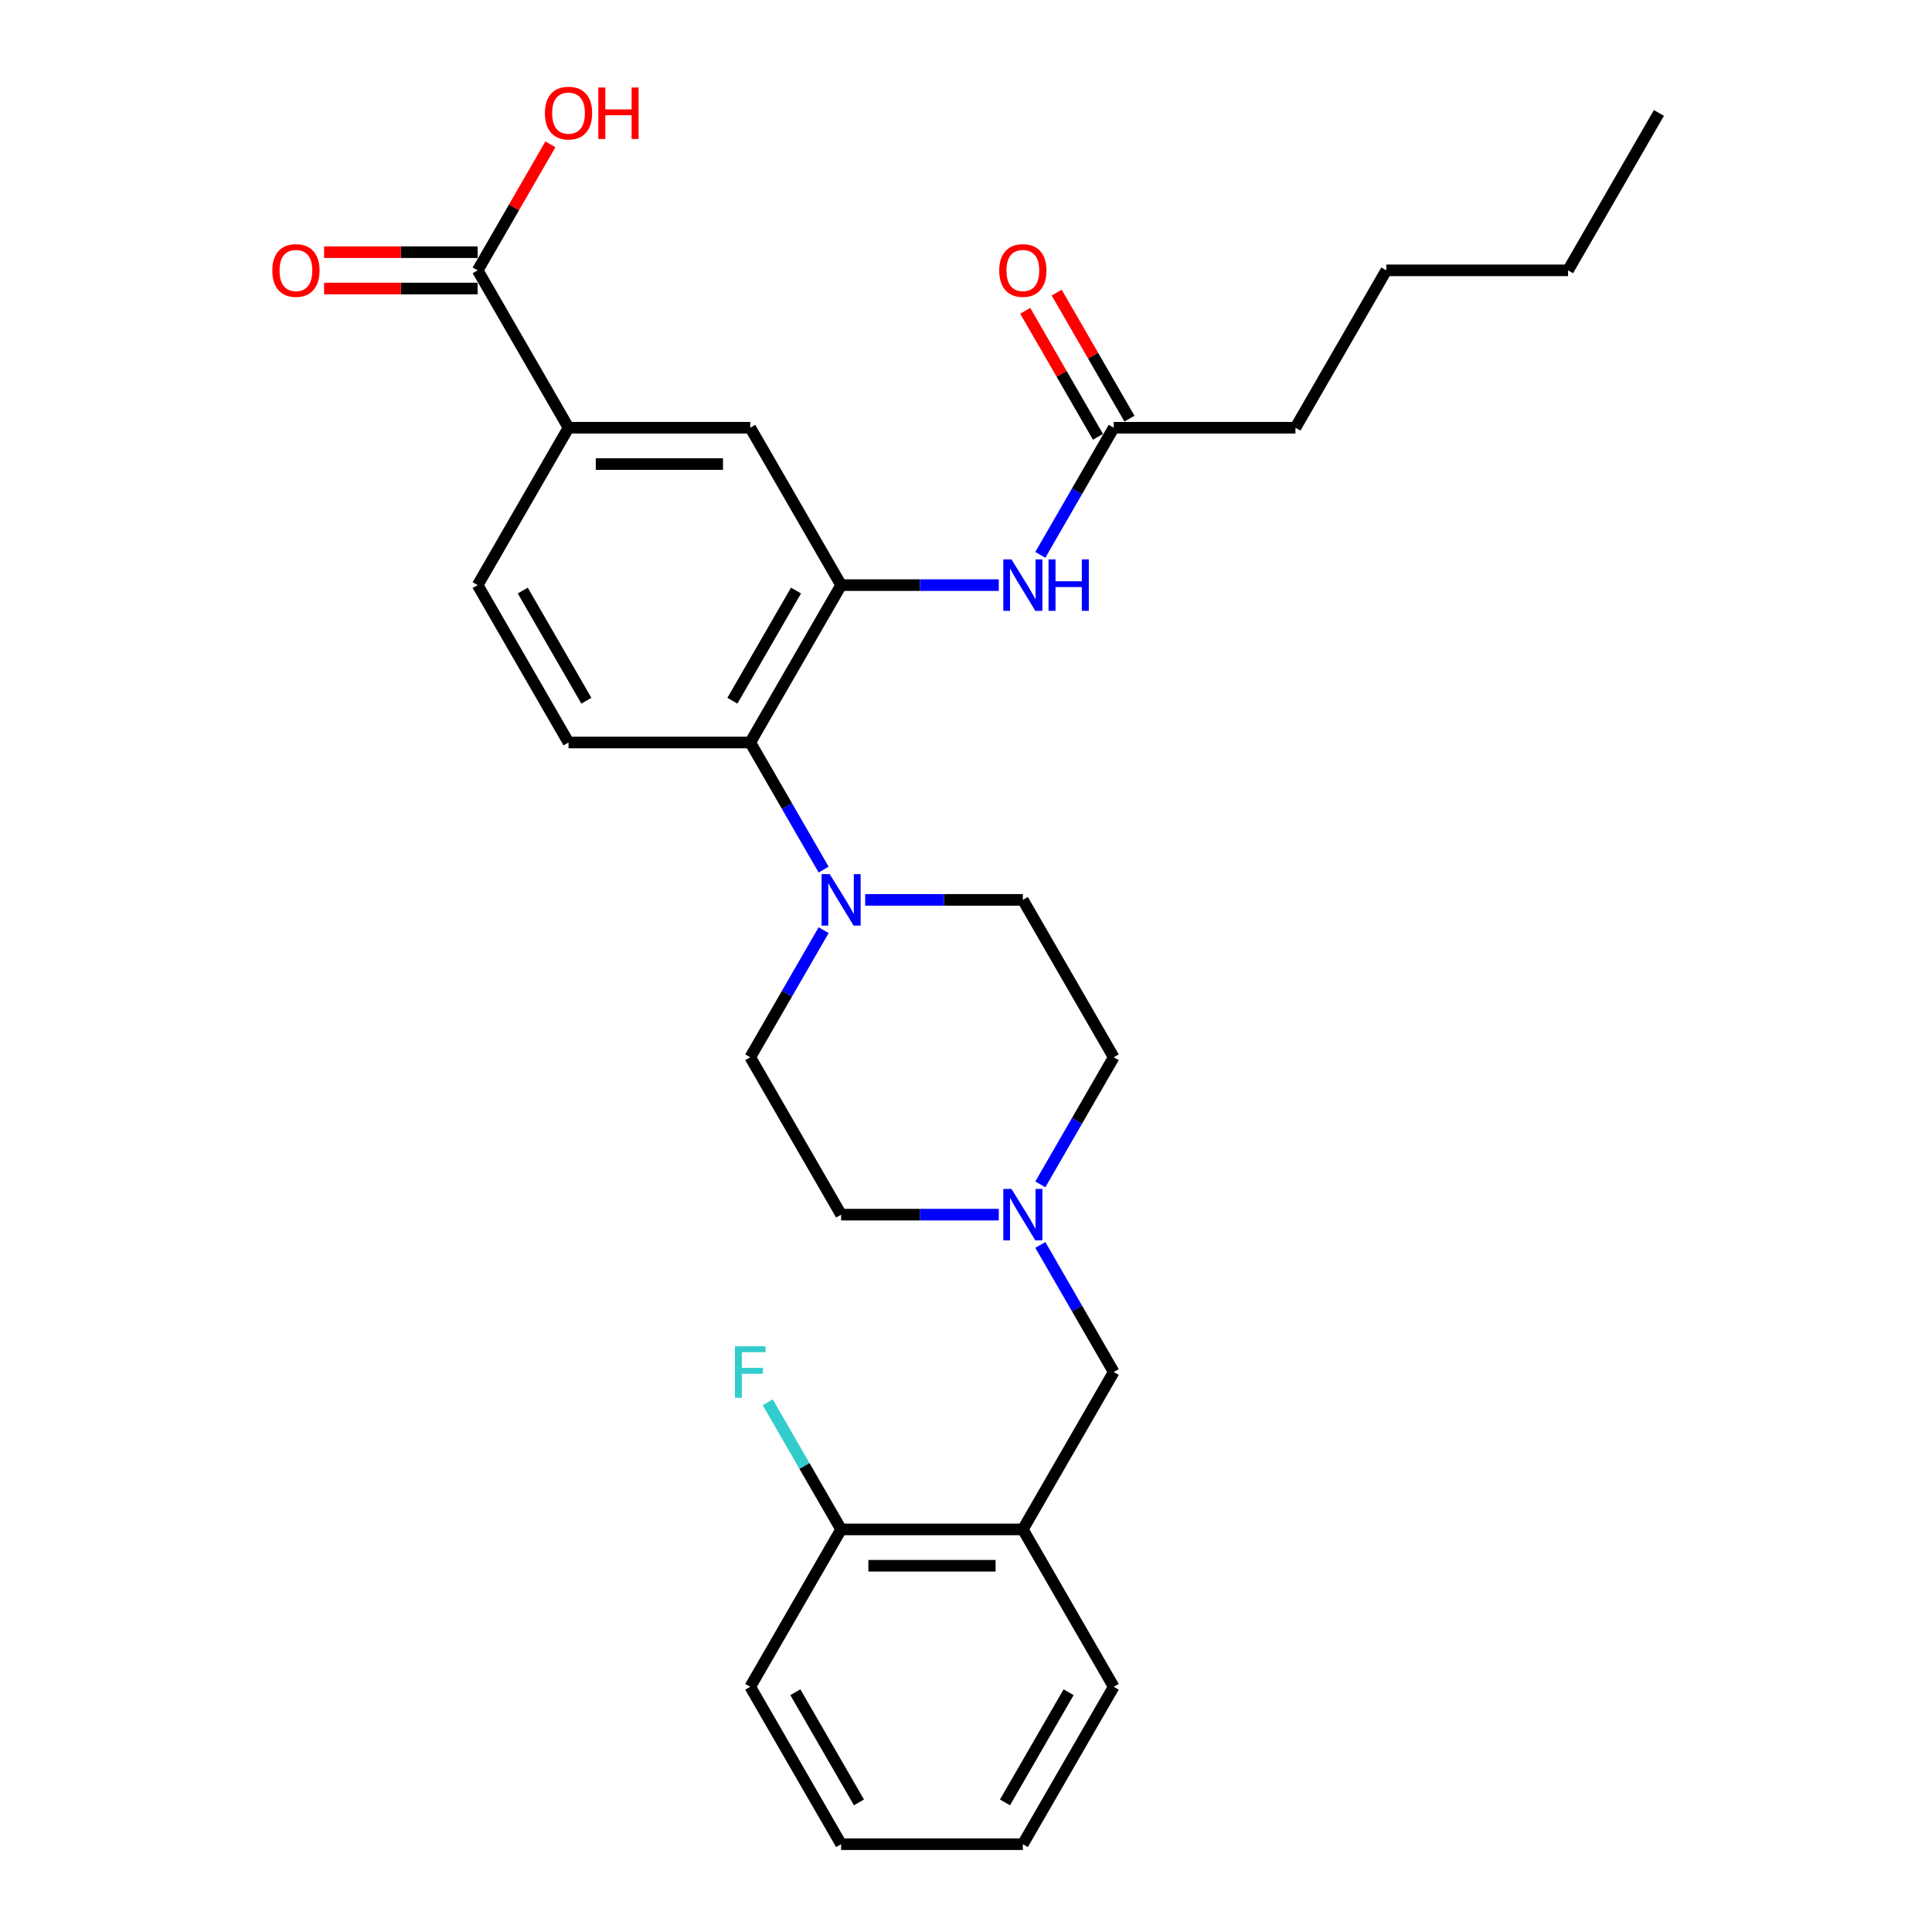 <?xml version='1.0' encoding='iso-8859-1'?>
<svg version='1.1' baseProfile='full'
              xmlns='http://www.w3.org/2000/svg'
                      xmlns:rdkit='http://www.rdkit.org/xml'
                      xmlns:xlink='http://www.w3.org/1999/xlink'
                  xml:space='preserve'
width='1000px' height='1000px' viewBox='0 0 1000 1000'>
<!-- END OF HEADER -->
<rect style='opacity:1.0;fill:#FFFFFF;stroke:none' width='1000' height='1000' x='0' y='0'> </rect>
<path class='bond-1' d='M 435.36,302.854 L 388.328,384.316' style='fill:none;fill-rule:evenodd;stroke:#000000;stroke-width:6px;stroke-linecap:butt;stroke-linejoin:miter;stroke-opacity:1' />
<path class='bond-1' d='M 412.013,305.667 L 379.091,362.69' style='fill:none;fill-rule:evenodd;stroke:#000000;stroke-width:6px;stroke-linecap:butt;stroke-linejoin:miter;stroke-opacity:1' />
<path class='bond-2' d='M 435.36,302.854 L 476.165,302.854' style='fill:none;fill-rule:evenodd;stroke:#000000;stroke-width:6px;stroke-linecap:butt;stroke-linejoin:miter;stroke-opacity:1' />
<path class='bond-2' d='M 476.165,302.854 L 516.97,302.854' style='fill:none;fill-rule:evenodd;stroke:#0000FF;stroke-width:6px;stroke-linecap:butt;stroke-linejoin:miter;stroke-opacity:1' />
<path class='bond-6' d='M 435.36,302.854 L 388.328,221.393' style='fill:none;fill-rule:evenodd;stroke:#000000;stroke-width:6px;stroke-linecap:butt;stroke-linejoin:miter;stroke-opacity:1' />
<path class='bond-0' d='M 426.313,450.106 L 407.321,417.211' style='fill:none;fill-rule:evenodd;stroke:#0000FF;stroke-width:6px;stroke-linecap:butt;stroke-linejoin:miter;stroke-opacity:1' />
<path class='bond-0' d='M 407.321,417.211 L 388.328,384.316' style='fill:none;fill-rule:evenodd;stroke:#000000;stroke-width:6px;stroke-linecap:butt;stroke-linejoin:miter;stroke-opacity:1' />
<path class='bond-12' d='M 426.313,481.448 L 407.321,514.343' style='fill:none;fill-rule:evenodd;stroke:#0000FF;stroke-width:6px;stroke-linecap:butt;stroke-linejoin:miter;stroke-opacity:1' />
<path class='bond-12' d='M 407.321,514.343 L 388.328,547.238' style='fill:none;fill-rule:evenodd;stroke:#000000;stroke-width:6px;stroke-linecap:butt;stroke-linejoin:miter;stroke-opacity:1' />
<path class='bond-13' d='M 447.814,465.777 L 488.619,465.777' style='fill:none;fill-rule:evenodd;stroke:#0000FF;stroke-width:6px;stroke-linecap:butt;stroke-linejoin:miter;stroke-opacity:1' />
<path class='bond-13' d='M 488.619,465.777 L 529.424,465.777' style='fill:none;fill-rule:evenodd;stroke:#000000;stroke-width:6px;stroke-linecap:butt;stroke-linejoin:miter;stroke-opacity:1' />
<path class='bond-9' d='M 388.328,384.316 L 294.265,384.316' style='fill:none;fill-rule:evenodd;stroke:#000000;stroke-width:6px;stroke-linecap:butt;stroke-linejoin:miter;stroke-opacity:1' />
<path class='bond-8' d='M 538.471,287.183 L 557.463,254.288' style='fill:none;fill-rule:evenodd;stroke:#0000FF;stroke-width:6px;stroke-linecap:butt;stroke-linejoin:miter;stroke-opacity:1' />
<path class='bond-8' d='M 557.463,254.288 L 576.456,221.393' style='fill:none;fill-rule:evenodd;stroke:#000000;stroke-width:6px;stroke-linecap:butt;stroke-linejoin:miter;stroke-opacity:1' />
<path class='bond-3' d='M 247.233,139.931 L 294.265,221.393' style='fill:none;fill-rule:evenodd;stroke:#000000;stroke-width:6px;stroke-linecap:butt;stroke-linejoin:miter;stroke-opacity:1' />
<path class='bond-15' d='M 247.233,130.525 L 207.491,130.525' style='fill:none;fill-rule:evenodd;stroke:#000000;stroke-width:6px;stroke-linecap:butt;stroke-linejoin:miter;stroke-opacity:1' />
<path class='bond-15' d='M 207.491,130.525 L 167.75,130.525' style='fill:none;fill-rule:evenodd;stroke:#FF0000;stroke-width:6px;stroke-linecap:butt;stroke-linejoin:miter;stroke-opacity:1' />
<path class='bond-15' d='M 247.233,149.338 L 207.491,149.338' style='fill:none;fill-rule:evenodd;stroke:#000000;stroke-width:6px;stroke-linecap:butt;stroke-linejoin:miter;stroke-opacity:1' />
<path class='bond-15' d='M 207.491,149.338 L 167.75,149.338' style='fill:none;fill-rule:evenodd;stroke:#FF0000;stroke-width:6px;stroke-linecap:butt;stroke-linejoin:miter;stroke-opacity:1' />
<path class='bond-19' d='M 247.233,139.931 L 266.062,107.318' style='fill:none;fill-rule:evenodd;stroke:#000000;stroke-width:6px;stroke-linecap:butt;stroke-linejoin:miter;stroke-opacity:1' />
<path class='bond-19' d='M 266.062,107.318 L 284.891,74.706' style='fill:none;fill-rule:evenodd;stroke:#FF0000;stroke-width:6px;stroke-linecap:butt;stroke-linejoin:miter;stroke-opacity:1' />
<path class='bond-4' d='M 538.471,613.029 L 557.463,580.134' style='fill:none;fill-rule:evenodd;stroke:#0000FF;stroke-width:6px;stroke-linecap:butt;stroke-linejoin:miter;stroke-opacity:1' />
<path class='bond-4' d='M 557.463,580.134 L 576.456,547.238' style='fill:none;fill-rule:evenodd;stroke:#000000;stroke-width:6px;stroke-linecap:butt;stroke-linejoin:miter;stroke-opacity:1' />
<path class='bond-10' d='M 538.471,644.371 L 557.463,677.266' style='fill:none;fill-rule:evenodd;stroke:#0000FF;stroke-width:6px;stroke-linecap:butt;stroke-linejoin:miter;stroke-opacity:1' />
<path class='bond-10' d='M 557.463,677.266 L 576.456,710.161' style='fill:none;fill-rule:evenodd;stroke:#000000;stroke-width:6px;stroke-linecap:butt;stroke-linejoin:miter;stroke-opacity:1' />
<path class='bond-30' d='M 516.97,628.7 L 476.165,628.7' style='fill:none;fill-rule:evenodd;stroke:#0000FF;stroke-width:6px;stroke-linecap:butt;stroke-linejoin:miter;stroke-opacity:1' />
<path class='bond-30' d='M 476.165,628.7 L 435.36,628.7' style='fill:none;fill-rule:evenodd;stroke:#000000;stroke-width:6px;stroke-linecap:butt;stroke-linejoin:miter;stroke-opacity:1' />
<path class='bond-5' d='M 294.265,221.393 L 388.328,221.393' style='fill:none;fill-rule:evenodd;stroke:#000000;stroke-width:6px;stroke-linecap:butt;stroke-linejoin:miter;stroke-opacity:1' />
<path class='bond-5' d='M 308.375,240.206 L 374.219,240.206' style='fill:none;fill-rule:evenodd;stroke:#000000;stroke-width:6px;stroke-linecap:butt;stroke-linejoin:miter;stroke-opacity:1' />
<path class='bond-14' d='M 294.265,221.393 L 247.233,302.854' style='fill:none;fill-rule:evenodd;stroke:#000000;stroke-width:6px;stroke-linecap:butt;stroke-linejoin:miter;stroke-opacity:1' />
<path class='bond-7' d='M 529.424,791.623 L 576.456,710.161' style='fill:none;fill-rule:evenodd;stroke:#000000;stroke-width:6px;stroke-linecap:butt;stroke-linejoin:miter;stroke-opacity:1' />
<path class='bond-11' d='M 529.424,791.623 L 435.36,791.623' style='fill:none;fill-rule:evenodd;stroke:#000000;stroke-width:6px;stroke-linecap:butt;stroke-linejoin:miter;stroke-opacity:1' />
<path class='bond-11' d='M 515.314,810.435 L 449.47,810.435' style='fill:none;fill-rule:evenodd;stroke:#000000;stroke-width:6px;stroke-linecap:butt;stroke-linejoin:miter;stroke-opacity:1' />
<path class='bond-21' d='M 529.424,791.623 L 576.456,873.084' style='fill:none;fill-rule:evenodd;stroke:#000000;stroke-width:6px;stroke-linecap:butt;stroke-linejoin:miter;stroke-opacity:1' />
<path class='bond-16' d='M 584.602,216.69 L 565.773,184.077' style='fill:none;fill-rule:evenodd;stroke:#000000;stroke-width:6px;stroke-linecap:butt;stroke-linejoin:miter;stroke-opacity:1' />
<path class='bond-16' d='M 565.773,184.077 L 546.943,151.464' style='fill:none;fill-rule:evenodd;stroke:#FF0000;stroke-width:6px;stroke-linecap:butt;stroke-linejoin:miter;stroke-opacity:1' />
<path class='bond-16' d='M 568.309,226.096 L 549.48,193.483' style='fill:none;fill-rule:evenodd;stroke:#000000;stroke-width:6px;stroke-linecap:butt;stroke-linejoin:miter;stroke-opacity:1' />
<path class='bond-16' d='M 549.48,193.483 L 530.651,160.87' style='fill:none;fill-rule:evenodd;stroke:#FF0000;stroke-width:6px;stroke-linecap:butt;stroke-linejoin:miter;stroke-opacity:1' />
<path class='bond-22' d='M 576.456,221.393 L 670.519,221.393' style='fill:none;fill-rule:evenodd;stroke:#000000;stroke-width:6px;stroke-linecap:butt;stroke-linejoin:miter;stroke-opacity:1' />
<path class='bond-29' d='M 294.265,384.316 L 247.233,302.854' style='fill:none;fill-rule:evenodd;stroke:#000000;stroke-width:6px;stroke-linecap:butt;stroke-linejoin:miter;stroke-opacity:1' />
<path class='bond-29' d='M 303.502,362.69 L 270.58,305.667' style='fill:none;fill-rule:evenodd;stroke:#000000;stroke-width:6px;stroke-linecap:butt;stroke-linejoin:miter;stroke-opacity:1' />
<path class='bond-20' d='M 435.36,791.623 L 416.368,758.727' style='fill:none;fill-rule:evenodd;stroke:#000000;stroke-width:6px;stroke-linecap:butt;stroke-linejoin:miter;stroke-opacity:1' />
<path class='bond-20' d='M 416.368,758.727 L 397.376,725.832' style='fill:none;fill-rule:evenodd;stroke:#33CCCC;stroke-width:6px;stroke-linecap:butt;stroke-linejoin:miter;stroke-opacity:1' />
<path class='bond-23' d='M 435.36,791.623 L 388.328,873.084' style='fill:none;fill-rule:evenodd;stroke:#000000;stroke-width:6px;stroke-linecap:butt;stroke-linejoin:miter;stroke-opacity:1' />
<path class='bond-18' d='M 388.328,547.238 L 435.36,628.7' style='fill:none;fill-rule:evenodd;stroke:#000000;stroke-width:6px;stroke-linecap:butt;stroke-linejoin:miter;stroke-opacity:1' />
<path class='bond-17' d='M 529.424,465.777 L 576.456,547.238' style='fill:none;fill-rule:evenodd;stroke:#000000;stroke-width:6px;stroke-linecap:butt;stroke-linejoin:miter;stroke-opacity:1' />
<path class='bond-26' d='M 576.456,873.084 L 529.424,954.545' style='fill:none;fill-rule:evenodd;stroke:#000000;stroke-width:6px;stroke-linecap:butt;stroke-linejoin:miter;stroke-opacity:1' />
<path class='bond-26' d='M 553.108,875.897 L 520.186,932.92' style='fill:none;fill-rule:evenodd;stroke:#000000;stroke-width:6px;stroke-linecap:butt;stroke-linejoin:miter;stroke-opacity:1' />
<path class='bond-24' d='M 670.519,221.393 L 717.551,139.931' style='fill:none;fill-rule:evenodd;stroke:#000000;stroke-width:6px;stroke-linecap:butt;stroke-linejoin:miter;stroke-opacity:1' />
<path class='bond-31' d='M 388.328,873.084 L 435.36,954.545' style='fill:none;fill-rule:evenodd;stroke:#000000;stroke-width:6px;stroke-linecap:butt;stroke-linejoin:miter;stroke-opacity:1' />
<path class='bond-31' d='M 411.676,875.897 L 444.598,932.92' style='fill:none;fill-rule:evenodd;stroke:#000000;stroke-width:6px;stroke-linecap:butt;stroke-linejoin:miter;stroke-opacity:1' />
<path class='bond-25' d='M 717.551,139.931 L 811.614,139.931' style='fill:none;fill-rule:evenodd;stroke:#000000;stroke-width:6px;stroke-linecap:butt;stroke-linejoin:miter;stroke-opacity:1' />
<path class='bond-27' d='M 811.614,139.931 L 858.646,58.47' style='fill:none;fill-rule:evenodd;stroke:#000000;stroke-width:6px;stroke-linecap:butt;stroke-linejoin:miter;stroke-opacity:1' />
<path class='bond-28' d='M 529.424,954.545 L 435.36,954.545' style='fill:none;fill-rule:evenodd;stroke:#000000;stroke-width:6px;stroke-linecap:butt;stroke-linejoin:miter;stroke-opacity:1' />
<path  class='atom-1' d='M 429.472 452.458
L 438.201 466.567
Q 439.066 467.959, 440.459 470.48
Q 441.851 473.001, 441.926 473.152
L 441.926 452.458
L 445.463 452.458
L 445.463 479.096
L 441.813 479.096
L 432.444 463.67
Q 431.353 461.864, 430.187 459.795
Q 429.058 457.725, 428.719 457.086
L 428.719 479.096
L 425.258 479.096
L 425.258 452.458
L 429.472 452.458
' fill='#0000FF'/>
<path  class='atom-3' d='M 523.535 289.535
L 532.264 303.644
Q 533.13 305.037, 534.522 307.557
Q 535.914 310.078, 535.989 310.229
L 535.989 289.535
L 539.526 289.535
L 539.526 316.174
L 535.877 316.174
L 526.508 300.747
Q 525.417 298.941, 524.25 296.872
Q 523.122 294.802, 522.783 294.163
L 522.783 316.174
L 519.321 316.174
L 519.321 289.535
L 523.535 289.535
' fill='#0000FF'/>
<path  class='atom-3' d='M 542.724 289.535
L 546.336 289.535
L 546.336 300.86
L 559.957 300.86
L 559.957 289.535
L 563.569 289.535
L 563.569 316.174
L 559.957 316.174
L 559.957 303.87
L 546.336 303.87
L 546.336 316.174
L 542.724 316.174
L 542.724 289.535
' fill='#0000FF'/>
<path  class='atom-5' d='M 523.535 615.38
L 532.264 629.49
Q 533.13 630.882, 534.522 633.403
Q 535.914 635.924, 535.989 636.074
L 535.989 615.38
L 539.526 615.38
L 539.526 642.019
L 535.877 642.019
L 526.508 626.593
Q 525.417 624.787, 524.25 622.717
Q 523.122 620.648, 522.783 620.008
L 522.783 642.019
L 519.321 642.019
L 519.321 615.38
L 523.535 615.38
' fill='#0000FF'/>
<path  class='atom-16' d='M 140.941 140.007
Q 140.941 133.61, 144.102 130.036
Q 147.263 126.462, 153.17 126.462
Q 159.077 126.462, 162.237 130.036
Q 165.398 133.61, 165.398 140.007
Q 165.398 146.478, 162.2 150.166
Q 159.002 153.815, 153.17 153.815
Q 147.3 153.815, 144.102 150.166
Q 140.941 146.516, 140.941 140.007
M 153.17 150.805
Q 157.233 150.805, 159.416 148.096
Q 161.635 145.35, 161.635 140.007
Q 161.635 134.777, 159.416 132.143
Q 157.233 129.472, 153.17 129.472
Q 149.106 129.472, 146.886 132.105
Q 144.704 134.739, 144.704 140.007
Q 144.704 145.387, 146.886 148.096
Q 149.106 150.805, 153.17 150.805
' fill='#FF0000'/>
<path  class='atom-17' d='M 517.196 140.007
Q 517.196 133.61, 520.356 130.036
Q 523.517 126.462, 529.424 126.462
Q 535.331 126.462, 538.491 130.036
Q 541.652 133.61, 541.652 140.007
Q 541.652 146.478, 538.454 150.166
Q 535.256 153.815, 529.424 153.815
Q 523.554 153.815, 520.356 150.166
Q 517.196 146.516, 517.196 140.007
M 529.424 150.805
Q 533.487 150.805, 535.67 148.096
Q 537.889 145.35, 537.889 140.007
Q 537.889 134.777, 535.67 132.143
Q 533.487 129.472, 529.424 129.472
Q 525.36 129.472, 523.14 132.105
Q 520.958 134.739, 520.958 140.007
Q 520.958 145.387, 523.14 148.096
Q 525.36 150.805, 529.424 150.805
' fill='#FF0000'/>
<path  class='atom-20' d='M 282.037 58.545
Q 282.037 52.149, 285.197 48.575
Q 288.358 45, 294.265 45
Q 300.172 45, 303.333 48.575
Q 306.493 52.149, 306.493 58.545
Q 306.493 65.017, 303.295 68.704
Q 300.097 72.354, 294.265 72.354
Q 288.395 72.354, 285.197 68.704
Q 282.037 65.055, 282.037 58.545
M 294.265 69.344
Q 298.329 69.344, 300.511 66.635
Q 302.731 63.888, 302.731 58.545
Q 302.731 53.315, 300.511 50.682
Q 298.329 48.01, 294.265 48.01
Q 290.201 48.01, 287.982 50.644
Q 285.799 53.278, 285.799 58.545
Q 285.799 63.926, 287.982 66.635
Q 290.201 69.344, 294.265 69.344
' fill='#FF0000'/>
<path  class='atom-20' d='M 309.691 45.301
L 313.303 45.301
L 313.303 56.627
L 326.924 56.627
L 326.924 45.301
L 330.536 45.301
L 330.536 71.94
L 326.924 71.94
L 326.924 59.636
L 313.303 59.636
L 313.303 71.94
L 309.691 71.94
L 309.691 45.301
' fill='#FF0000'/>
<path  class='atom-21' d='M 380.408 696.842
L 396.249 696.842
L 396.249 699.89
L 383.983 699.89
L 383.983 707.979
L 394.894 707.979
L 394.894 711.064
L 383.983 711.064
L 383.983 723.481
L 380.408 723.481
L 380.408 696.842
' fill='#33CCCC'/>
</svg>
